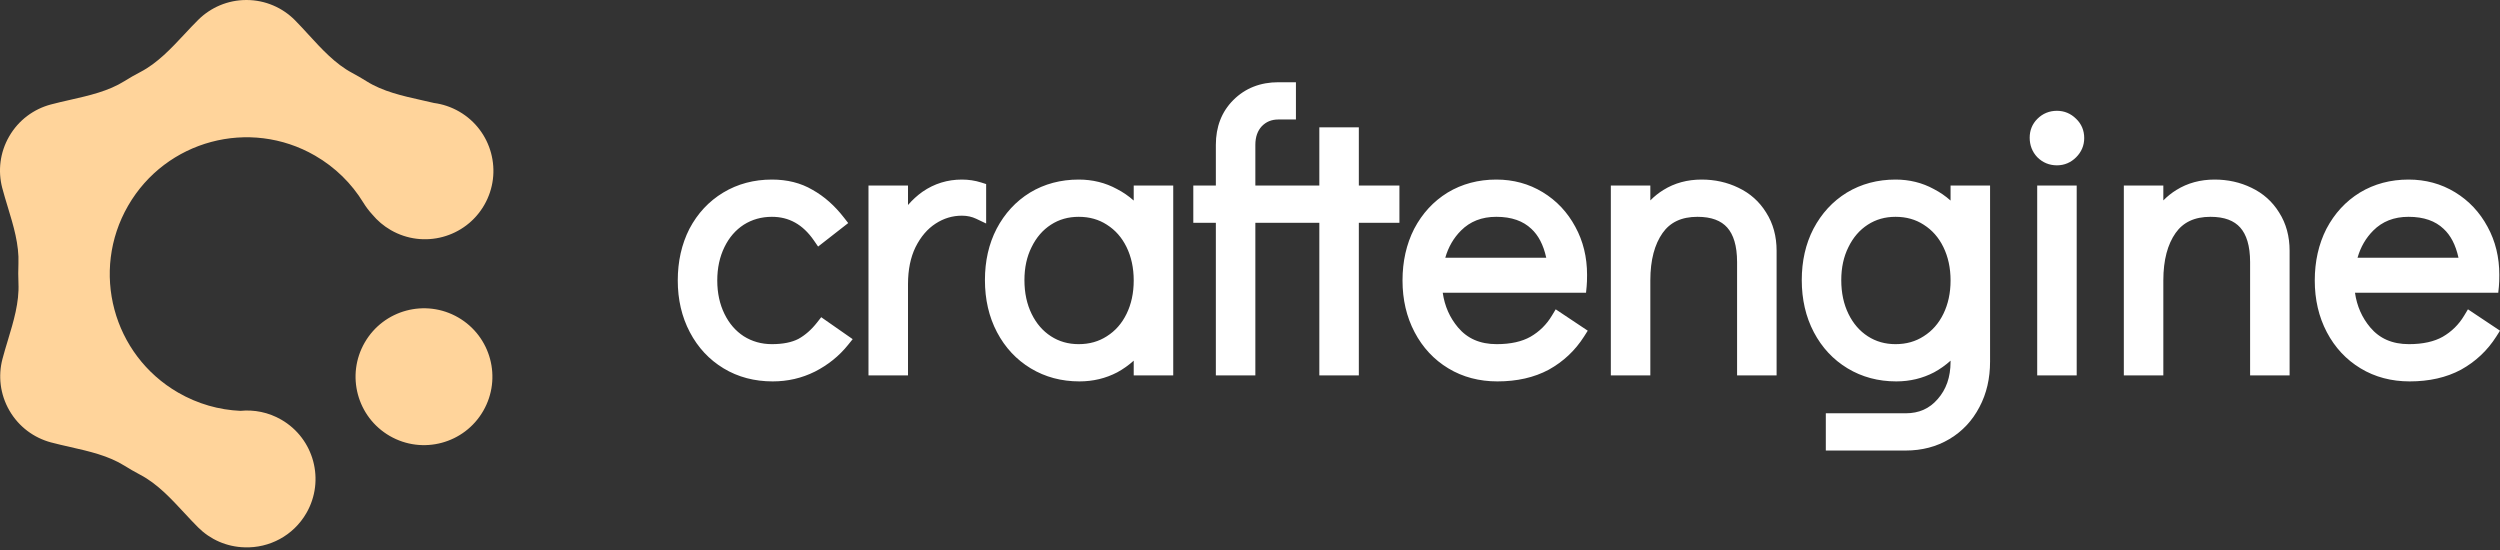 <svg width="150" height="33" viewBox="0 0 150 33" fill="none" xmlns="http://www.w3.org/2000/svg">
<rect x="0" y="0" width="150" height="33" fill="#333333" stroke="none"/>
<path fill-rule="evenodd" clip-rule="evenodd" d="M0.474 20.41C0.359 20.789 0.245 21.166 0.147 21.54C-0.117 22.548 0.001 23.657 0.564 24.631C1.131 25.614 2.045 26.274 3.062 26.545C3.434 26.644 3.818 26.731 4.205 26.819C5.345 27.077 6.508 27.34 7.473 27.945C7.617 28.036 7.763 28.124 7.911 28.209C8.077 28.305 8.244 28.397 8.412 28.485C9.432 29.019 10.252 29.904 11.056 30.771C11.332 31.069 11.606 31.364 11.886 31.643C12.607 32.362 13.593 32.814 14.685 32.84C16.151 32.889 17.596 32.148 18.381 30.789C19.515 28.826 18.842 26.315 16.879 25.181C16.106 24.735 15.248 24.569 14.424 24.651C13.15 24.594 11.872 24.239 10.692 23.558C6.765 21.291 5.419 16.269 7.687 12.342C9.954 8.415 14.975 7.07 18.902 9.337C20.126 10.044 21.1 11.018 21.791 12.144C21.95 12.404 22.136 12.651 22.344 12.877C22.645 13.239 23.015 13.555 23.447 13.805C25.41 14.938 27.921 14.266 29.055 12.302C30.188 10.339 29.515 7.828 27.552 6.694C27.072 6.417 26.558 6.248 26.04 6.179C25.802 6.122 25.559 6.068 25.317 6.014C24.155 5.755 22.971 5.491 21.992 4.875C21.844 4.782 21.693 4.691 21.54 4.603C21.405 4.525 21.269 4.449 21.132 4.376C20.121 3.837 19.312 2.953 18.517 2.086C18.247 1.79 17.977 1.496 17.703 1.218C16.959 0.466 15.926 -9.39021e-07 14.784 0C13.658 4.23312e-07 12.637 0.454 11.895 1.189C11.617 1.464 11.345 1.755 11.072 2.048C10.267 2.91 9.446 3.788 8.428 4.318C8.103 4.486 7.785 4.668 7.473 4.864C6.506 5.471 5.34 5.735 4.196 5.994C3.807 6.082 3.421 6.17 3.046 6.27C2.03 6.541 1.118 7.201 0.551 8.183C-0.013 9.159 -0.13 10.27 0.135 11.279C0.234 11.655 0.349 12.034 0.465 12.415C0.807 13.537 1.154 14.681 1.106 15.822C1.09 16.217 1.09 16.611 1.108 17.004C1.159 18.145 0.813 19.288 0.474 20.41ZM27.492 19.047C29.455 20.181 30.128 22.692 28.994 24.655C27.861 26.619 25.35 27.291 23.386 26.158C21.423 25.024 20.75 22.514 21.884 20.55C23.017 18.587 25.528 17.914 27.492 19.047Z" fill="#FFD49B"/>
<path fill-rule="evenodd" clip-rule="evenodd" d="M41.368 13.725L41.367 13.728L41.365 13.73C40.896 14.653 40.666 15.689 40.666 16.829C40.666 17.971 40.904 19.008 41.391 19.932C41.876 20.853 42.551 21.58 43.416 22.102C44.284 22.626 45.27 22.884 46.36 22.884C47.264 22.884 48.11 22.689 48.892 22.298L48.894 22.297L48.895 22.297C49.682 21.895 50.345 21.363 50.88 20.698L51.161 20.349L49.273 19.032L49.029 19.344C48.684 19.785 48.307 20.113 47.9 20.337C47.512 20.536 46.991 20.649 46.315 20.649C45.685 20.649 45.125 20.489 44.624 20.174C44.138 19.858 43.752 19.415 43.467 18.832C43.183 18.25 43.036 17.585 43.036 16.829C43.036 16.072 43.183 15.408 43.467 14.825C43.752 14.242 44.138 13.8 44.624 13.484C45.125 13.168 45.685 13.009 46.315 13.009C47.334 13.009 48.166 13.46 48.834 14.428L49.086 14.794L50.893 13.384L50.636 13.055C50.082 12.342 49.457 11.785 48.756 11.393C48.051 10.975 47.232 10.774 46.315 10.774C45.238 10.774 44.261 11.032 43.393 11.555C42.529 12.077 41.853 12.804 41.368 13.725ZM59.169 13.411V11.044L58.877 10.951C58.504 10.832 58.115 10.774 57.713 10.774C56.849 10.774 56.059 11.017 55.356 11.502L55.354 11.503L55.352 11.504C55.034 11.73 54.743 11.995 54.48 12.3V11.134H52.109V22.523H54.48V17.054C54.48 16.172 54.636 15.434 54.932 14.827C55.25 14.192 55.654 13.728 56.138 13.415C56.628 13.097 57.15 12.941 57.713 12.941C58.032 12.941 58.315 13.004 58.571 13.126L59.169 13.411ZM68.023 22.523H70.394V11.134H68.023V12.033C67.719 11.761 67.383 11.53 67.015 11.341C66.319 10.961 65.552 10.774 64.722 10.774C63.645 10.774 62.667 11.032 61.8 11.555L61.799 11.556L61.797 11.557C60.948 12.08 60.281 12.806 59.797 13.725L59.797 13.726L59.796 13.728C59.325 14.637 59.096 15.666 59.096 16.806C59.096 17.962 59.334 19.008 59.82 19.932C60.305 20.853 60.981 21.58 61.845 22.102C62.713 22.625 63.69 22.884 64.767 22.884C65.582 22.884 66.341 22.703 67.035 22.34L67.039 22.338L67.042 22.336C67.398 22.141 67.725 21.909 68.023 21.64V22.523ZM66.415 20.172L66.413 20.174L66.411 20.175C65.928 20.488 65.37 20.649 64.722 20.649C64.091 20.649 63.54 20.489 63.056 20.175C62.569 19.859 62.182 19.416 61.897 18.832C61.613 18.251 61.466 17.579 61.466 16.806C61.466 16.05 61.612 15.394 61.895 14.829L61.896 14.827L61.897 14.825C62.182 14.241 62.569 13.798 63.056 13.482C63.54 13.168 64.091 13.009 64.722 13.009C65.37 13.009 65.928 13.169 66.411 13.482L66.413 13.484L66.415 13.485C66.916 13.802 67.309 14.244 67.593 14.825C67.877 15.408 68.023 16.072 68.023 16.829C68.023 17.585 67.877 18.25 67.593 18.832C67.309 19.413 66.916 19.856 66.415 20.172ZM75.321 22.523V13.369H79.16V22.523H81.53V13.369H83.965V11.134H81.53V7.64H79.16V11.134H75.321V8.69C75.321 8.207 75.458 7.848 75.704 7.578C75.966 7.307 76.289 7.169 76.706 7.169H77.756V4.934H76.706C75.63 4.934 74.715 5.286 73.998 6.004C73.293 6.708 72.951 7.616 72.951 8.69V11.134H71.598V13.369H72.951V22.523H75.321ZM87.482 19.648C86.987 19.061 86.68 18.37 86.564 17.563H95.162L95.199 17.186C95.216 17.015 95.224 16.78 95.224 16.49C95.224 15.435 94.992 14.471 94.519 13.608C94.049 12.733 93.397 12.039 92.565 11.533C91.73 11.025 90.797 10.774 89.778 10.774C88.701 10.774 87.723 11.032 86.856 11.555L86.854 11.556L86.853 11.557C86.004 12.08 85.337 12.806 84.853 13.725L84.852 13.728L84.85 13.73C84.381 14.653 84.151 15.689 84.151 16.829C84.151 17.971 84.389 19.008 84.876 19.932C85.361 20.853 86.036 21.58 86.901 22.102C87.769 22.626 88.755 22.884 89.845 22.884C91.012 22.884 92.045 22.655 92.929 22.18L92.932 22.178L92.934 22.177C93.807 21.692 94.512 21.027 95.046 20.187L95.265 19.841L93.342 18.559L93.116 18.935C92.792 19.476 92.363 19.898 91.825 20.207C91.32 20.492 90.653 20.649 89.8 20.649C88.796 20.649 88.04 20.309 87.482 19.648ZM91.879 13.728L91.882 13.73L91.884 13.732C92.296 14.113 92.602 14.678 92.774 15.463H86.717C86.903 14.815 87.219 14.275 87.661 13.833C88.206 13.288 88.9 13.009 89.778 13.009C90.705 13.009 91.389 13.263 91.879 13.728ZM104.225 22.523H106.596V15.047C106.596 14.184 106.391 13.413 105.968 12.751C105.565 12.097 105.008 11.6 104.307 11.266C103.63 10.936 102.891 10.774 102.096 10.774C101.245 10.774 100.476 10.979 99.801 11.4C99.516 11.576 99.255 11.785 99.02 12.025V11.134H96.65V22.523H99.02V16.829C99.02 15.591 99.28 14.655 99.755 13.981C100.205 13.344 100.878 13.009 101.848 13.009C102.703 13.009 103.27 13.246 103.633 13.652C104.003 14.068 104.225 14.733 104.225 15.724V22.523ZM119.404 21.698V11.134H117.034V12.033C116.729 11.761 116.393 11.53 116.025 11.341C115.329 10.961 114.562 10.774 113.732 10.774C112.656 10.774 111.678 11.032 110.811 11.555L110.809 11.556L110.808 11.557C109.958 12.08 109.292 12.806 108.808 13.725L108.807 13.726L108.806 13.728C108.336 14.637 108.106 15.666 108.106 16.806C108.106 17.962 108.344 19.008 108.83 19.932C109.315 20.853 109.991 21.58 110.856 22.102C111.723 22.625 112.701 22.884 113.777 22.884C114.593 22.884 115.351 22.703 116.046 22.34L116.049 22.338L116.053 22.336C116.409 22.141 116.736 21.909 117.034 21.64V21.698C117.034 22.635 116.768 23.373 116.26 23.946L116.258 23.948L116.256 23.95C115.769 24.514 115.143 24.797 114.341 24.797H109.549V27.032H114.341C115.311 27.032 116.19 26.805 116.968 26.342C117.743 25.88 118.344 25.236 118.77 24.418C119.196 23.614 119.404 22.704 119.404 21.698ZM115.425 20.172L115.423 20.174L115.421 20.175C114.939 20.488 114.38 20.649 113.732 20.649C113.101 20.649 112.55 20.489 112.066 20.175C111.579 19.859 111.192 19.416 110.907 18.832C110.623 18.251 110.476 17.579 110.476 16.806C110.476 16.05 110.623 15.394 110.905 14.829L110.906 14.827L110.907 14.825C111.192 14.241 111.579 13.798 112.066 13.482C112.55 13.168 113.101 13.009 113.732 13.009C114.38 13.009 114.939 13.169 115.421 13.482L115.423 13.484L115.425 13.485C115.926 13.802 116.319 14.244 116.603 14.825C116.887 15.408 117.034 16.072 117.034 16.829C117.034 17.585 116.887 18.25 116.603 18.832C116.319 19.413 115.926 19.856 115.425 20.172ZM122.232 9.427L122.237 9.432L122.242 9.436C122.562 9.757 122.962 9.92 123.417 9.92C123.862 9.92 124.253 9.753 124.569 9.436C124.886 9.12 125.053 8.729 125.053 8.284C125.053 7.831 124.891 7.435 124.565 7.126C124.249 6.813 123.86 6.648 123.417 6.648C122.962 6.648 122.562 6.811 122.242 7.131C121.934 7.438 121.781 7.824 121.781 8.261C121.781 8.708 121.93 9.105 122.232 9.427ZM122.232 11.134V22.523H124.602V11.134H122.232ZM135.006 22.523H137.376V15.047C137.376 14.184 137.171 13.413 136.748 12.751C136.345 12.097 135.788 11.6 135.087 11.266C134.41 10.936 133.671 10.774 132.876 10.774C132.025 10.774 131.256 10.979 130.581 11.4C130.296 11.576 130.035 11.785 129.8 12.025V11.134H127.43V22.523H129.8V16.829C129.8 15.591 130.06 14.655 130.535 13.981C130.985 13.344 131.658 13.009 132.628 13.009C133.483 13.009 134.05 13.246 134.413 13.652C134.783 14.068 135.006 14.733 135.006 15.724V22.523ZM147.851 18.935C147.527 19.476 147.098 19.898 146.56 20.208C146.054 20.492 145.387 20.649 144.535 20.649C143.531 20.649 142.775 20.309 142.217 19.648C141.722 19.061 141.414 18.37 141.299 17.563H149.896L149.934 17.186C149.951 17.015 149.959 16.78 149.959 16.49C149.959 15.435 149.726 14.471 149.254 13.608C148.784 12.733 148.132 12.039 147.3 11.533C146.464 11.025 145.532 10.774 144.512 10.774C143.436 10.774 142.458 11.032 141.591 11.555L141.589 11.556L141.588 11.557C140.739 12.08 140.072 12.806 139.588 13.725L139.586 13.728L139.585 13.73C139.116 14.653 138.886 15.689 138.886 16.829C138.886 17.971 139.124 19.008 139.61 19.932C140.095 20.853 140.771 21.58 141.636 22.102C142.504 22.626 143.489 22.884 144.58 22.884C145.747 22.884 146.78 22.655 147.664 22.18L147.667 22.178L147.669 22.177C148.542 21.692 149.247 21.027 149.781 20.187L150 19.841L148.077 18.559L147.851 18.935ZM146.614 13.728L146.616 13.73L146.618 13.732C147.031 14.113 147.337 14.678 147.509 15.463H141.452C141.638 14.815 141.954 14.275 142.396 13.833C142.941 13.288 143.635 13.009 144.512 13.009C145.44 13.009 146.124 13.263 146.614 13.728Z" fill="white"/>
</svg>
